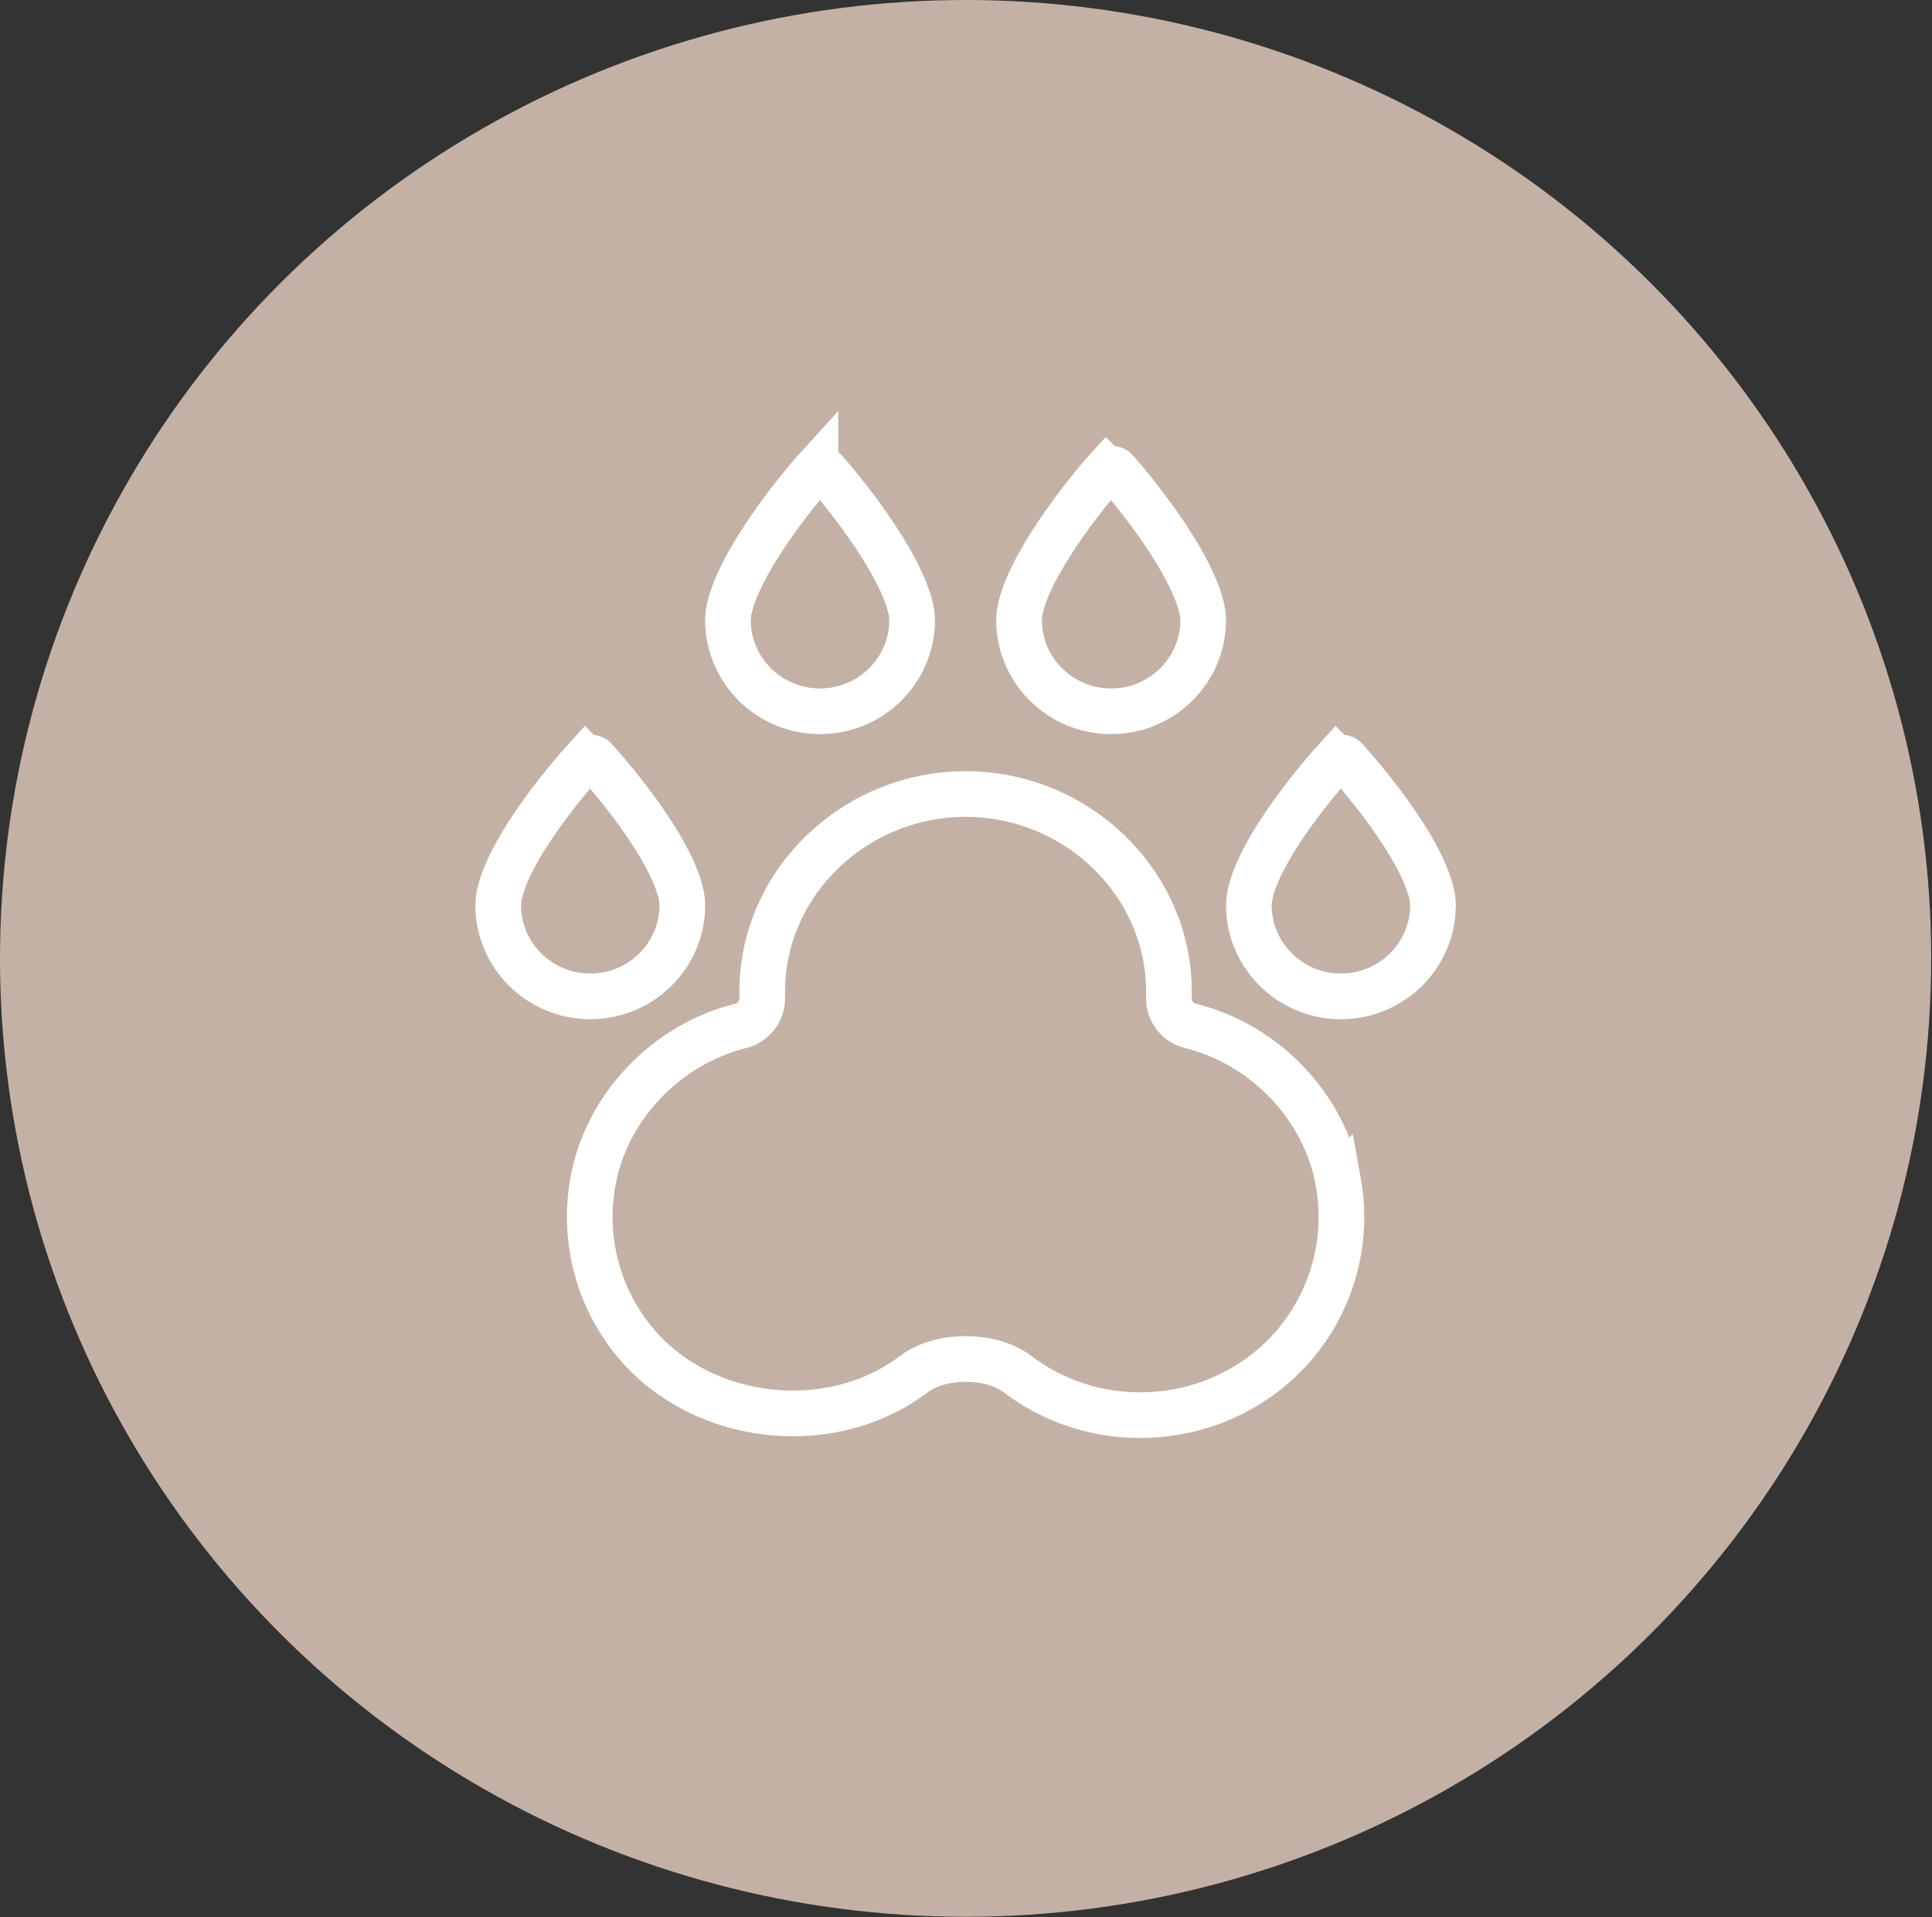 <?xml version="1.0" encoding="UTF-8"?> <svg xmlns="http://www.w3.org/2000/svg" width="127" height="126" viewBox="0 0 127 126" fill="none"><rect x="0" y="0" width="127" height="126" fill="#333333" stroke="none"/><ellipse cx="63.473" cy="62.985" rx="63.473" ry="62.985" fill="#C4B1A6"></ellipse><path d="M38.795 49.78C38.958 49.78 39.055 49.843 39.09 49.882L39.135 49.932C39.675 50.537 41.107 52.177 42.417 54.089C43.095 55.078 43.72 56.11 44.17 57.084C44.574 57.957 44.794 58.691 44.844 59.259L44.855 59.491C44.852 62.785 42.15 65.481 38.801 65.481C35.451 65.481 32.748 62.781 32.748 59.486C32.748 58.894 32.967 58.078 33.426 57.081C33.873 56.108 34.495 55.077 35.171 54.088C36.52 52.114 38.002 50.427 38.498 49.881L38.499 49.882C38.534 49.843 38.632 49.78 38.795 49.78Z" stroke="white" stroke-width="3"></path><path d="M53.898 30.795C54.061 30.795 54.158 30.858 54.193 30.896L54.223 30.929C54.736 31.505 56.183 33.219 57.509 35.212C58.188 36.233 58.815 37.297 59.268 38.298C59.674 39.196 59.897 39.947 59.947 40.52L59.958 40.756C59.955 44.05 57.253 46.746 53.904 46.746C50.554 46.746 47.852 44.046 47.852 40.751C47.852 40.155 48.073 39.32 48.534 38.295C48.984 37.295 49.609 36.231 50.286 35.21C51.64 33.169 53.122 31.423 53.602 30.895L53.602 30.896C53.638 30.858 53.735 30.795 53.898 30.795Z" stroke="white" stroke-width="3"></path><path d="M73.033 30.795C73.196 30.795 73.293 30.858 73.328 30.896L73.357 30.929C73.87 31.505 75.318 33.219 76.644 35.212C77.323 36.233 77.95 37.297 78.402 38.298C78.809 39.196 79.031 39.947 79.082 40.52L79.093 40.756C79.09 44.05 76.388 46.746 73.039 46.746C69.689 46.746 66.986 44.046 66.986 40.751C66.986 40.155 67.207 39.32 67.669 38.295C68.119 37.295 68.744 36.231 69.421 35.21C70.775 33.169 72.257 31.423 72.736 30.895L72.737 30.896C72.772 30.858 72.87 30.795 73.033 30.795Z" stroke="white" stroke-width="3"></path><path d="M88.139 49.78C88.302 49.78 88.398 49.843 88.434 49.882L88.478 49.932C89.019 50.537 90.451 52.177 91.761 54.089C92.439 55.078 93.063 56.11 93.514 57.084C93.917 57.957 94.138 58.691 94.188 59.259L94.198 59.491C94.196 62.785 91.493 65.481 88.144 65.481C84.795 65.481 82.092 62.781 82.092 59.486C82.092 58.894 82.311 58.078 82.769 57.081C83.217 56.108 83.839 55.077 84.515 54.088C85.864 52.114 87.346 50.427 87.842 49.881L87.843 49.882C87.878 49.843 87.975 49.78 88.139 49.78Z" stroke="white" stroke-width="3"></path><path d="M87.962 77.615C87.067 72.742 83.169 68.647 78.264 67.423C77.419 67.212 76.839 66.483 76.839 65.629V65.171C76.839 58.01 70.774 52.184 63.472 52.184C56.171 52.184 50.105 58.01 50.105 65.171V65.629C50.105 66.483 49.512 67.212 48.681 67.423C43.776 68.648 39.878 72.742 38.983 77.615C38.277 81.462 39.324 85.37 41.846 88.339C46.272 93.521 54.659 94.424 60.094 90.293C61.834 88.983 65.125 88.983 66.865 90.293C69.199 92.062 71.999 93.002 74.961 93.002C78.896 93.002 82.603 91.306 85.126 88.338C87.622 85.369 88.669 81.46 87.963 77.614L87.962 77.615Z" stroke="white" stroke-width="3" stroke-miterlimit="10"></path></svg> 